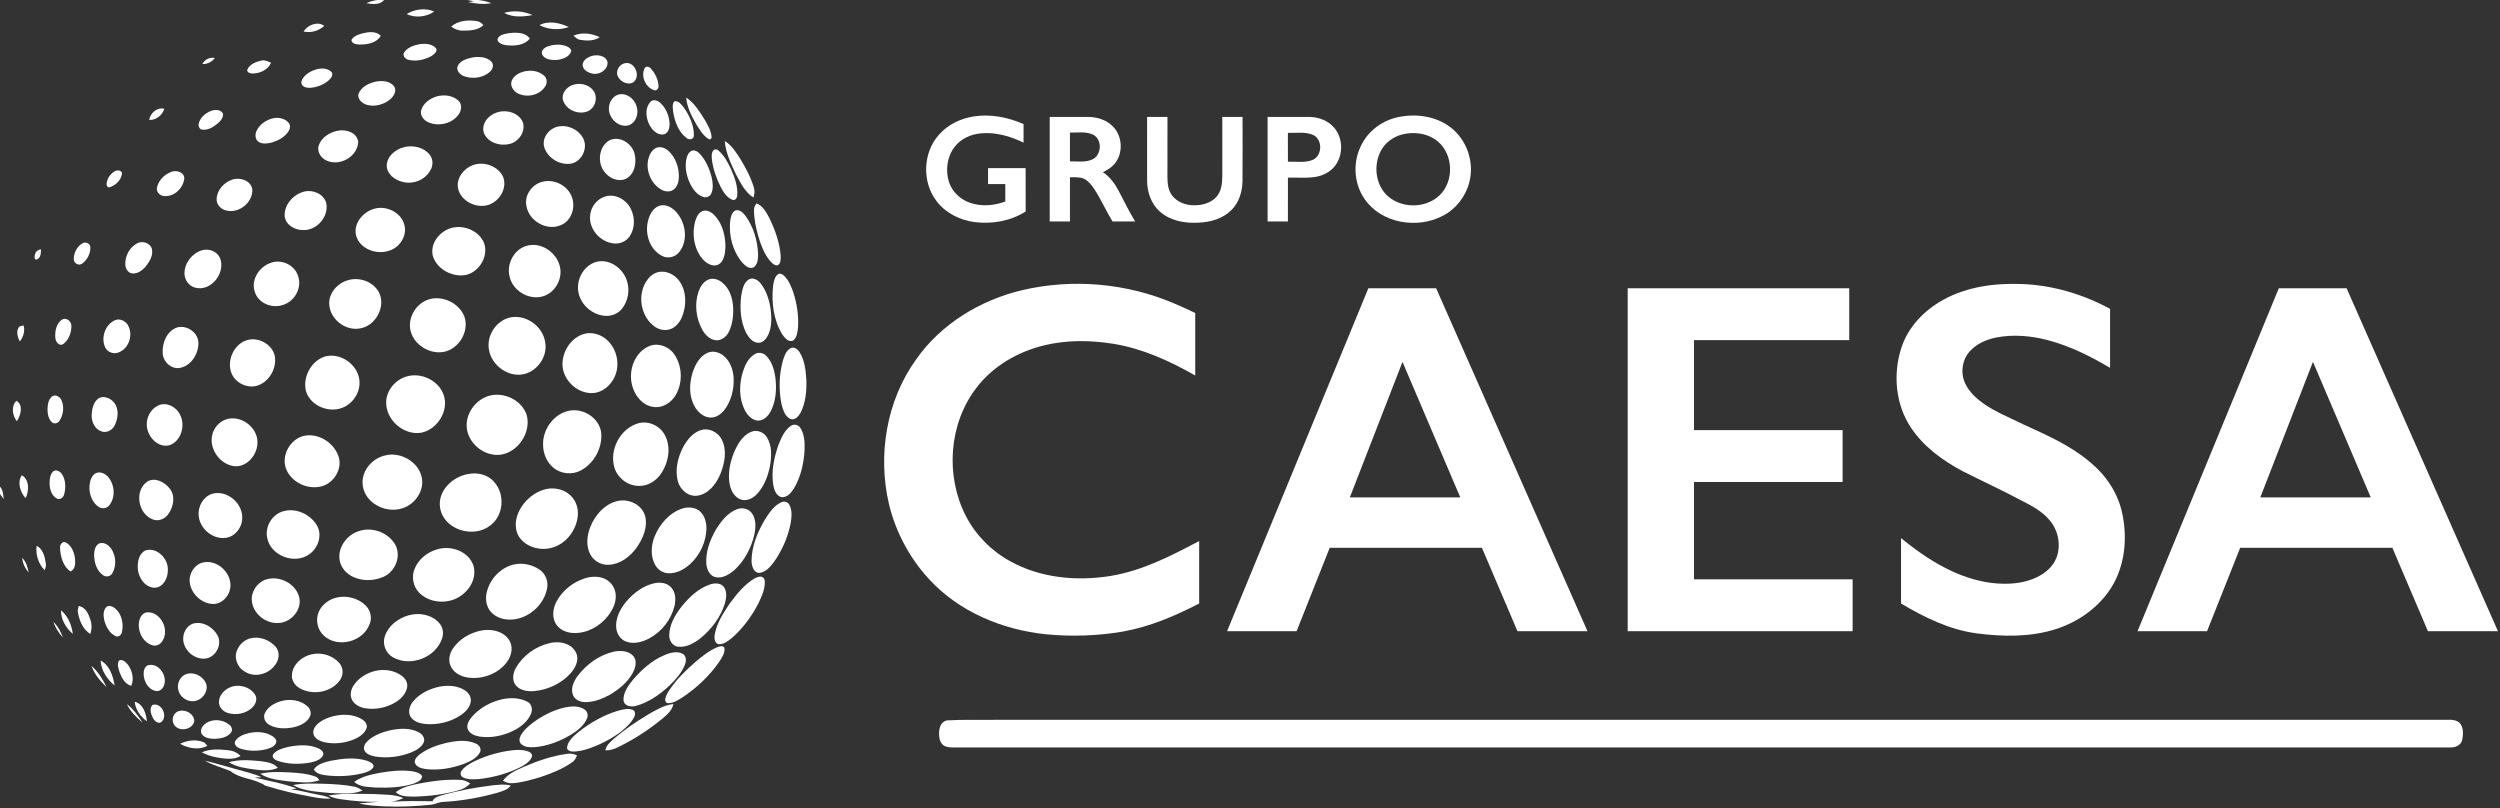 <svg xmlns="http://www.w3.org/2000/svg" width="1810pt" height="585pt" viewBox="0 0 1810 585"><rect x="0" y="0" width="1810" height="585" fill="#333333" stroke="none"/><g id="#ffffffff"><path fill="#ffffff" opacity="1.00" d=" M 269.80 0.00 L 278.01 0.00 C 275.05 3.89 269.43 2.96 265.21 2.32 C 267.77 1.12 270.47 0.35 273.29 0.01 L 269.80 0.00 Z"></path><path fill="#ffffff" opacity="1.00" d=" M 338.25 0.00 L 345.98 0.00 C 349.31 0.29 352.60 1.07 355.71 2.28 C 350.13 3.35 344.45 2.66 338.93 1.56 L 343.28 0.88 C 342.02 0.66 339.51 0.22 338.25 0.00 Z"></path><path fill="#ffffff" opacity="1.00" d=" M 294.42 10.20 C 300.34 6.53 307.92 5.57 314.40 8.34 C 308.77 12.35 300.67 13.15 294.42 10.20 Z"></path><path fill="#ffffff" opacity="1.00" d=" M 364.97 9.34 C 371.75 7.35 379.14 8.06 385.58 10.90 C 378.81 12.21 371.21 12.77 364.97 9.34 Z"></path><path fill="#ffffff" opacity="1.00" d=" M 326.68 19.23 C 331.72 14.86 338.86 14.28 345.19 15.28 C 347.16 15.48 348.66 16.82 350.01 18.14 C 346.09 22.03 340.21 22.16 335.04 22.18 C 331.98 22.23 329.08 21.07 326.68 19.23 Z"></path><path fill="#ffffff" opacity="1.00" d=" M 219.85 22.85 C 222.55 18.05 230.18 15.09 234.75 18.78 C 230.71 22.35 225.17 24.02 219.85 22.85 Z"></path><path fill="#ffffff" opacity="1.00" d=" M 390.60 18.19 C 397.13 14.67 405.39 16.55 411.81 19.58 C 405.00 21.96 397.00 21.62 390.60 18.19 Z"></path><path fill="#ffffff" opacity="1.00" d=" M 262.98 24.02 C 267.22 23.04 272.38 22.46 275.69 25.92 C 272.61 31.25 265.64 32.40 259.99 32.22 C 257.88 32.11 254.46 31.61 254.46 28.85 C 256.28 25.90 259.82 24.84 262.98 24.02 Z"></path><path fill="#ffffff" opacity="1.00" d=" M 360.12 28.94 C 360.53 25.36 364.97 24.75 367.84 24.09 C 373.13 23.40 380.14 23.05 383.61 27.94 C 379.61 32.84 372.73 33.39 366.88 32.76 C 364.30 32.45 361.15 31.63 360.12 28.94 Z"></path><path fill="#ffffff" opacity="1.00" d=" M 415.18 25.82 C 421.29 23.23 428.33 24.03 434.18 26.96 C 429.94 29.76 424.62 29.67 419.81 28.80 C 417.90 28.53 416.61 26.93 415.18 25.82 Z"></path><path fill="#ffffff" opacity="1.00" d=" M 303.12 32.10 C 307.44 31.35 312.82 31.47 315.85 35.14 C 316.70 37.63 314.16 39.34 312.40 40.54 C 307.54 43.28 301.62 44.60 296.11 43.40 C 293.83 43.03 291.48 40.87 292.37 38.40 C 294.54 34.57 299.06 32.98 303.12 32.10 Z"></path><path fill="#ffffff" opacity="1.00" d=" M 396.37 33.70 C 400.65 32.08 405.55 31.80 409.89 33.37 C 411.51 33.98 413.28 35.02 413.63 36.88 C 412.34 41.39 407.11 42.98 402.95 43.41 C 399.27 43.57 394.47 43.21 392.55 39.54 C 391.31 36.84 394.08 34.52 396.37 33.70 Z"></path><path fill="#ffffff" opacity="1.00" d=" M 427.51 40.81 C 431.73 39.19 438.40 39.86 439.87 44.91 C 440.30 50.43 434.10 54.45 429.04 53.30 C 425.84 52.68 422.03 50.69 421.78 47.03 C 421.95 43.90 424.80 41.81 427.51 40.81 Z"></path><path fill="#ffffff" opacity="1.00" d=" M 146.49 46.34 C 148.27 43.07 151.88 41.18 155.57 41.98 C 153.42 44.82 150.12 46.61 146.49 46.34 Z"></path><path fill="#ffffff" opacity="1.00" d=" M 341.49 41.71 C 346.23 40.85 351.99 40.87 355.63 44.51 C 357.78 46.60 356.89 50.03 354.84 51.84 C 350.14 56.23 342.89 57.32 336.85 55.47 C 333.73 54.62 330.30 51.72 331.22 48.15 C 332.88 44.09 337.57 42.60 341.49 41.71 Z"></path><path fill="#ffffff" opacity="1.00" d=" M 178.92 50.87 C 180.34 46.62 185.02 44.86 189.01 43.90 C 191.54 43.17 193.97 44.47 196.24 45.43 C 194.03 50.57 188.28 53.14 182.94 53.23 C 181.34 53.28 179.24 52.73 178.92 50.87 Z"></path><path fill="#ffffff" opacity="1.00" d=" M 451.20 46.16 C 458.50 43.00 464.22 53.98 459.11 59.10 C 455.55 62.08 450.07 59.76 447.83 56.21 C 445.32 52.77 447.42 47.64 451.20 46.16 Z"></path><path fill="#ffffff" opacity="1.00" d=" M 466.69 49.50 C 467.64 47.54 470.17 48.26 471.26 49.70 C 474.29 53.08 476.50 57.42 476.75 62.01 C 477.02 63.61 475.82 65.66 474.01 65.39 C 467.58 63.76 463.75 55.39 466.69 49.50 Z"></path><path fill="#ffffff" opacity="1.00" d=" M 229.14 50.17 C 232.78 49.19 237.34 49.27 240.07 52.23 C 241.23 53.77 240.20 55.78 239.12 57.03 C 235.47 60.95 230.18 63.07 224.92 63.55 C 222.69 63.71 219.99 63.43 218.66 61.39 C 217.63 59.83 218.38 57.85 219.38 56.49 C 221.76 53.32 225.37 51.23 229.14 50.17 Z"></path><path fill="#ffffff" opacity="1.00" d=" M 379.47 51.74 C 384.45 50.53 390.24 51.30 394.07 54.93 C 396.24 56.84 396.27 60.31 394.69 62.61 C 390.62 69.14 381.20 70.98 374.57 67.46 C 371.50 65.74 369.10 61.89 370.52 58.35 C 372.04 54.72 375.83 52.68 379.47 51.74 Z"></path><path fill="#ffffff" opacity="1.00" d=" M 272.20 59.07 C 276.69 58.23 282.37 58.57 285.33 62.52 C 287.52 65.69 285.11 69.55 282.69 71.77 C 278.00 75.76 271.17 77.64 265.21 75.77 C 262.02 74.68 258.63 71.66 259.56 67.95 C 261.53 62.77 267.13 60.19 272.20 59.07 Z"></path><path fill="#ffffff" opacity="1.00" d=" M 414.45 61.57 C 419.62 59.67 426.15 61.01 429.55 65.51 C 433.17 70.30 431.09 78.13 425.60 80.53 C 418.84 83.38 409.84 79.68 407.62 72.54 C 406.28 67.74 410.12 63.12 414.45 61.57 Z"></path><path fill="#ffffff" opacity="1.00" d=" M 447.42 68.56 C 453.26 66.72 459.29 71.38 460.88 76.90 C 462.68 82.03 460.54 89.01 455.00 90.74 C 447.96 92.55 441.04 85.93 440.82 79.04 C 440.63 74.68 443.14 70.01 447.42 68.56 Z"></path><path fill="#ffffff" opacity="1.00" d=" M 316.51 69.71 C 321.95 68.28 328.53 69.18 332.47 73.48 C 335.00 76.67 333.74 81.28 331.14 84.01 C 326.05 89.94 316.89 91.61 309.86 88.43 C 306.74 86.99 304.02 83.58 304.90 79.98 C 306.31 74.62 311.43 71.16 316.51 69.71 Z"></path><path fill="#ffffff" opacity="1.00" d=" M 496.83 70.62 C 502.79 74.60 506.53 80.89 510.28 86.81 C 512.41 90.65 514.86 94.61 515.17 99.08 C 515.30 100.82 513.75 101.38 512.52 100.34 C 508.72 97.75 506.40 93.60 503.99 89.81 C 500.64 83.85 497.33 77.56 496.83 70.62 Z"></path><path fill="#ffffff" opacity="1.00" d=" M 471.33 73.31 C 473.53 71.71 476.47 72.97 478.24 74.64 C 482.41 78.57 484.68 84.33 484.78 90.02 C 484.82 92.81 483.82 96.19 480.92 97.20 C 477.31 98.16 473.94 95.64 471.82 92.97 C 467.68 87.60 466.10 78.44 471.33 73.31 Z"></path><path fill="#ffffff" opacity="1.00" d=" M 488.33 73.32 C 491.42 72.84 493.43 75.85 495.15 77.93 C 499.23 83.74 502.40 90.66 502.37 97.87 C 502.51 100.84 499.08 101.65 497.11 99.96 C 491.24 95.62 488.58 88.20 487.41 81.24 C 487.21 78.65 486.30 75.42 488.33 73.32 Z"></path><path fill="#ffffff" opacity="1.00" d=" M 107.97 86.82 C 108.93 81.80 113.67 77.43 119.00 78.76 C 117.44 83.44 113.08 87.12 107.97 86.82 Z"></path><path fill="#ffffff" opacity="1.00" d=" M 152.37 80.46 C 155.25 79.27 159.57 78.97 161.36 82.07 C 162.03 85.05 159.62 87.63 157.54 89.45 C 154.34 92.04 150.32 94.60 146.00 93.81 C 144.08 93.17 143.37 90.75 143.98 88.96 C 145.21 84.98 148.62 82.03 152.37 80.46 Z"></path><path fill="#ffffff" opacity="1.00" d=" M 359.39 81.54 C 366.19 79.04 375.35 81.34 378.48 88.33 C 380.89 95.24 375.42 102.92 368.54 104.31 C 361.84 105.89 353.37 103.27 350.48 96.61 C 348.03 90.09 353.34 83.47 359.39 81.54 Z"></path><path fill="#ffffff" opacity="1.00" d=" M 679.67 97.69 C 686.04 90.30 695.28 85.81 704.84 84.33 C 717.12 82.35 729.76 84.88 741.05 89.83 C 741.04 94.32 741.05 98.80 741.05 103.28 C 731.47 98.61 720.77 95.50 710.03 96.55 C 702.84 97.22 695.66 100.46 691.20 106.27 C 685.65 113.40 684.36 123.35 687.09 131.87 C 689.49 139.18 695.81 144.88 703.11 147.09 C 711.17 149.66 719.98 148.81 727.84 145.89 C 727.86 141.68 727.84 137.46 727.85 133.25 C 723.68 133.25 719.51 133.25 715.35 133.25 C 715.34 129.42 715.34 125.58 715.35 121.75 C 724.41 121.75 733.48 121.75 742.55 121.75 C 742.57 132.20 742.51 142.66 742.58 153.11 C 731.80 160.02 718.51 162.33 705.90 160.85 C 695.02 159.49 684.35 154.17 677.78 145.22 C 667.46 131.47 668.22 110.55 679.67 97.69 Z"></path><path fill="#ffffff" opacity="1.00" d=" M 1012.50 84.74 C 1025.25 82.14 1039.46 84.04 1050.01 92.06 C 1061.96 101.02 1067.58 117.39 1063.81 131.82 C 1061.23 142.21 1054.09 151.44 1044.51 156.27 C 1026.02 165.98 1000.03 161.75 987.91 144.01 C 979.86 132.42 979.27 116.32 986.13 104.03 C 991.42 94.03 1001.48 86.99 1012.50 84.74 M 1014.36 97.57 C 1008.84 99.22 1003.79 102.72 1000.67 107.61 C 994.40 117.64 995.20 131.92 1003.39 140.66 C 1013.42 151.09 1031.94 151.41 1042.32 141.32 C 1052.79 131.20 1052.26 112.22 1041.30 102.67 C 1034.01 96.39 1023.43 94.98 1014.36 97.57 Z"></path><path fill="#ffffff" opacity="1.00" d=" M 197.42 85.68 C 201.48 84.73 206.27 85.63 209.04 88.96 C 210.42 90.64 210.12 93.15 209.00 94.88 C 206.25 99.30 201.36 101.87 196.49 103.26 C 193.50 103.99 190.06 104.43 187.31 102.74 C 184.68 101.05 184.50 97.29 185.76 94.70 C 187.96 90.08 192.55 86.93 197.42 85.68 Z"></path><path fill="#ffffff" opacity="1.00" d=" M 760.00 84.65 C 769.35 84.66 778.70 84.63 788.05 84.66 C 794.20 84.73 800.54 86.65 805.09 90.92 C 812.77 97.86 813.58 111.01 806.78 118.82 C 804.55 121.43 801.51 123.12 798.51 124.69 C 803.52 127.95 807.11 132.89 809.87 138.12 C 813.79 145.57 817.49 153.14 821.85 160.35 C 816.38 160.35 810.92 160.34 805.46 160.36 C 800.75 152.68 797.14 144.36 792.22 136.81 C 790.20 133.82 787.85 130.77 784.47 129.28 C 781.36 128.02 777.92 128.42 774.65 128.34 C 774.65 139.01 774.65 149.68 774.65 160.35 C 769.76 160.35 764.88 160.35 760.00 160.35 C 760.00 135.12 760.00 109.88 760.00 84.65 M 774.64 116.84 C 780.15 116.71 786.09 117.84 791.23 115.24 C 797.71 111.87 798.06 100.87 791.42 97.49 C 786.18 95.05 780.22 96.10 774.65 95.97 C 774.64 102.92 774.67 109.88 774.64 116.84 Z"></path><path fill="#ffffff" opacity="1.00" d=" M 830.51 130.93 C 830.47 115.51 830.51 100.08 830.50 84.65 C 835.41 84.65 840.33 84.65 845.25 84.65 C 845.24 99.12 845.28 113.60 845.22 128.07 C 845.24 132.70 845.67 137.69 848.57 141.50 C 852.17 146.23 858.22 148.56 864.04 148.61 C 870.03 148.77 876.50 147.15 880.65 142.56 C 884.21 138.65 884.87 133.09 884.94 128.02 C 884.97 113.56 884.94 99.11 884.95 84.65 C 889.83 84.65 894.71 84.65 899.60 84.65 C 899.58 100.31 899.74 115.96 899.57 131.62 C 899.33 139.18 896.87 147.00 891.30 152.33 C 885.12 158.37 876.34 160.84 867.90 161.20 C 858.06 161.79 847.36 159.96 839.78 153.22 C 833.47 147.68 830.55 139.17 830.51 130.93 Z"></path><path fill="#ffffff" opacity="1.00" d=" M 917.75 84.65 C 927.84 84.67 937.94 84.62 948.03 84.67 C 954.60 84.73 961.34 87.22 965.73 92.24 C 972.24 99.52 972.64 111.24 967.18 119.23 C 963.77 124.22 958.01 127.23 952.12 128.12 C 945.61 129.13 939.01 128.41 932.46 128.57 C 932.44 139.16 932.46 149.75 932.45 160.35 C 927.55 160.35 922.65 160.35 917.75 160.35 C 917.75 135.12 917.75 109.88 917.75 84.65 M 932.43 96.20 C 932.47 103.15 932.43 110.11 932.46 117.06 C 938.47 116.86 944.82 118.08 950.56 115.69 C 957.30 112.58 957.64 101.48 951.16 97.90 C 945.31 95.16 938.66 96.37 932.43 96.20 Z"></path><path fill="#ffffff" opacity="1.00" d=" M 403.51 91.75 C 410.76 89.97 419.04 93.69 422.35 100.42 C 425.71 107.29 421.34 116.62 413.89 118.39 C 405.42 120.04 396.07 114.34 393.87 105.95 C 392.50 99.61 397.42 93.21 403.51 91.75 Z"></path><path fill="#ffffff" opacity="1.00" d=" M 244.51 94.65 C 250.41 93.32 258.91 96.05 259.34 103.04 C 258.66 113.72 245.42 120.87 236.00 116.03 C 232.08 114.17 229.26 109.38 230.83 105.08 C 232.93 99.34 238.73 95.79 244.51 94.65 Z"></path><path fill="#ffffff" opacity="1.00" d=" M 441.43 101.51 C 448.96 98.03 457.96 104.15 459.54 111.81 C 461.04 118.21 459.32 126.48 452.93 129.58 C 446.10 132.33 438.44 127.52 435.69 121.19 C 432.74 114.48 434.66 105.15 441.43 101.51 Z"></path><path fill="#ffffff" opacity="1.00" d=" M 524.73 102.13 C 529.77 105.12 532.89 110.23 535.97 115.03 C 539.96 121.61 543.66 128.49 545.83 135.90 C 546.62 138.25 546.23 140.72 545.50 143.03 C 539.38 139.19 536.21 132.41 532.87 126.29 C 529.26 118.61 525.38 110.72 524.73 102.13 Z"></path><path fill="#ffffff" opacity="1.00" d=" M 292.41 106.58 C 298.95 104.86 306.74 106.55 311.09 111.99 C 313.76 115.21 313.66 120.07 311.47 123.53 C 307.56 130.49 298.61 133.84 291.02 131.56 C 285.66 130.19 280.11 125.99 280.00 120.00 C 280.04 113.17 286.25 108.16 292.41 106.58 Z"></path><path fill="#ffffff" opacity="1.00" d=" M 474.44 107.38 C 477.53 105.59 481.39 106.92 483.87 109.15 C 489.09 113.88 491.59 121.09 491.51 128.03 C 491.47 131.47 490.46 135.29 487.51 137.38 C 484.92 139.26 481.33 138.77 478.70 137.24 C 470.65 132.54 466.71 121.80 470.04 113.05 C 470.90 110.79 472.29 108.60 474.44 107.38 Z"></path><path fill="#ffffff" opacity="1.00" d=" M 516.67 108.71 C 517.58 107.89 519.21 107.98 520.07 108.89 C 524.21 112.40 526.82 117.31 529.11 122.14 C 531.87 128.33 534.40 135.01 533.72 141.90 C 533.54 143.50 532.00 145.54 530.21 144.62 C 526.06 143.00 523.64 138.93 521.68 135.16 C 518.58 128.87 516.16 122.13 515.37 115.13 C 515.22 112.97 514.99 110.37 516.67 108.71 Z"></path><path fill="#ffffff" opacity="1.00" d=" M 500.30 109.40 C 502.52 108.01 505.11 109.68 506.64 111.35 C 511.07 116.11 513.74 122.27 515.27 128.53 C 516.09 132.27 516.58 136.36 515.03 139.99 C 514.12 142.26 511.30 143.42 509.04 142.53 C 505.15 141.31 502.41 137.97 500.47 134.55 C 497.40 128.96 495.77 122.41 496.76 116.05 C 497.17 113.56 498.06 110.84 500.30 109.40 Z"></path><path fill="#ffffff" opacity="1.00" d=" M 342.30 119.57 C 350.43 116.54 360.88 120.27 364.40 128.41 C 367.67 137.74 359.71 148.48 350.06 149.02 C 341.94 149.65 333.06 144.27 331.53 135.95 C 330.47 128.77 335.77 121.97 342.30 119.57 Z"></path><path fill="#ffffff" opacity="1.00" d=" M 82.44 124.38 C 84.16 123.07 87.12 122.85 88.34 124.97 C 88.30 129.72 84.20 133.87 79.91 135.40 C 78.16 136.29 76.97 134.58 77.18 132.99 C 77.51 129.54 79.57 126.30 82.44 124.38 Z"></path><path fill="#ffffff" opacity="1.00" d=" M 123.43 124.67 C 127.04 122.84 133.15 124.29 133.44 128.97 C 132.88 136.07 126.25 142.55 118.95 141.94 C 115.94 141.89 113.07 139.07 113.60 135.97 C 114.66 130.85 118.65 126.62 123.43 124.67 Z"></path><path fill="#ffffff" opacity="1.00" d=" M 168.20 130.03 C 173.69 128.15 181.61 130.62 182.66 136.96 C 183.27 146.39 173.27 154.58 164.13 152.46 C 160.17 151.75 156.55 148.19 156.84 143.98 C 157.11 137.50 162.22 132.01 168.20 130.03 Z"></path><path fill="#ffffff" opacity="1.00" d=" M 392.40 131.68 C 401.06 129.25 411.17 134.25 414.11 142.84 C 416.82 150.27 413.68 159.97 406.02 163.01 C 395.84 167.45 382.85 159.99 381.15 149.11 C 379.47 141.50 385.04 133.60 392.40 131.68 Z"></path><path fill="#ffffff" opacity="1.00" d=" M 220.43 138.67 C 226.68 137.19 234.45 140.43 236.19 146.99 C 238.23 156.60 229.70 166.68 219.91 166.56 C 213.73 166.85 206.45 162.85 206.07 156.09 C 205.86 147.87 212.64 140.51 220.43 138.67 Z"></path><path fill="#ffffff" opacity="1.00" d=" M 437.38 142.54 C 445.19 139.57 454.00 144.64 457.07 152.02 C 459.83 158.00 459.62 165.44 455.95 171.00 C 453.42 174.84 448.59 176.90 444.06 176.20 C 434.38 175.12 426.20 165.73 427.26 155.88 C 427.76 150.02 431.81 144.54 437.38 142.54 Z"></path><path fill="#ffffff" opacity="1.00" d=" M 545.92 151.98 C 545.78 150.19 546.72 148.65 547.73 147.26 C 552.40 149.02 554.76 153.74 557.02 157.84 C 561.14 166.40 564.48 175.56 565.20 185.10 C 565.21 187.49 565.47 190.80 563.01 192.13 C 560.52 192.30 558.70 190.30 557.24 188.58 C 553.12 183.46 550.79 177.18 548.96 170.94 C 547.28 164.76 545.84 158.42 545.92 151.98 Z"></path><path fill="#ffffff" opacity="1.00" d=" M 477.11 149.07 C 481.94 147.33 486.96 150.34 490.00 153.98 C 496.46 161.54 498.23 173.80 492.10 182.05 C 489.34 186.01 483.83 187.59 479.47 185.35 C 470.76 181.03 467.01 170.12 468.92 160.96 C 469.88 156.17 472.28 150.96 477.11 149.07 Z"></path><path fill="#ffffff" opacity="1.00" d=" M 269.44 151.66 C 278.48 148.01 290.44 153.22 292.79 162.95 C 294.90 170.92 289.20 179.44 281.47 181.59 C 272.57 184.54 260.87 180.40 257.95 170.97 C 255.55 162.71 261.86 154.39 269.44 151.66 Z"></path><path fill="#ffffff" opacity="1.00" d=" M 532.34 152.39 C 535.46 151.30 538.04 154.12 539.78 156.33 C 545.54 164.31 548.45 174.17 548.86 183.96 C 548.84 187.31 548.67 191.41 545.66 193.56 C 542.62 195.03 539.60 192.50 537.65 190.37 C 530.51 182.14 527.56 170.77 528.65 160.04 C 529.03 157.26 529.65 153.86 532.34 152.39 Z"></path><path fill="#ffffff" opacity="1.00" d=" M 508.17 153.01 C 511.11 151.60 514.47 153.16 516.66 155.24 C 522.27 160.60 524.66 168.50 525.15 176.06 C 525.34 180.40 525.11 185.03 522.87 188.87 C 521.57 191.26 518.66 192.64 516.00 192.08 C 512.07 191.32 508.98 188.37 506.83 185.14 C 502.22 178.09 501.19 169.08 503.11 160.97 C 503.88 157.91 505.21 154.56 508.17 153.01 Z"></path><path fill="#ffffff" opacity="1.00" d=" M 328.47 164.67 C 337.10 163.10 346.91 167.56 350.42 175.80 C 354.18 186.12 345.93 198.78 334.92 199.36 C 325.81 199.90 315.91 194.15 313.33 185.11 C 311.16 175.55 319.31 166.27 328.47 164.67 Z"></path><path fill="#ffffff" opacity="1.00" d=" M 59.38 176.37 C 61.56 174.65 65.38 176.08 65.41 179.01 C 65.59 183.50 63.19 188.08 59.61 190.75 C 57.25 192.69 53.64 190.87 53.43 187.93 C 53.29 183.45 55.49 178.73 59.38 176.37 Z"></path><path fill="#ffffff" opacity="1.00" d=" M 99.22 176.20 C 102.99 174.09 108.70 175.82 109.97 180.14 C 110.97 184.45 108.73 188.69 106.20 192.03 C 103.74 195.19 100.22 198.27 95.95 197.99 C 92.94 197.78 90.99 194.79 90.74 192.01 C 90.31 185.75 93.57 179.14 99.22 176.20 Z"></path><path fill="#ffffff" opacity="1.00" d=" M 382.51 177.67 C 393.29 175.42 404.40 184.15 405.70 194.89 C 406.74 203.33 401.19 212.22 392.95 214.58 C 382.78 217.50 370.99 210.39 368.90 200.01 C 366.56 190.57 372.74 179.55 382.51 177.67 Z"></path><path fill="#ffffff" opacity="1.00" d=" M 25.37 184.06 C 25.85 181.99 27.61 180.80 29.63 180.48 C 29.70 183.10 29.57 186.51 26.83 187.81 C 24.50 188.56 24.95 185.40 25.37 184.06 Z"></path><path fill="#ffffff" opacity="1.00" d=" M 146.19 181.23 C 151.08 179.70 157.11 181.92 159.25 186.72 C 163.62 197.32 153.01 211.23 141.46 208.30 C 136.82 207.21 133.60 202.67 133.55 198.00 C 133.54 190.48 139.01 183.37 146.19 181.23 Z"></path><path fill="#ffffff" opacity="1.00" d=" M 431.52 189.67 C 441.13 186.94 451.03 194.23 453.90 203.26 C 456.10 210.02 454.82 217.88 450.38 223.46 C 447.69 226.88 443.31 228.82 438.98 228.71 C 429.55 228.51 420.76 221.24 418.84 212.00 C 416.86 202.85 422.35 192.33 431.52 189.67 Z"></path><path fill="#ffffff" opacity="1.00" d=" M 195.41 190.55 C 203.37 187.10 213.59 191.73 215.90 200.16 C 218.84 208.88 212.84 218.88 204.04 221.01 C 196.44 223.28 187.17 219.39 184.59 211.64 C 181.38 203.12 187.30 193.55 195.41 190.55 Z"></path><path fill="#ffffff" opacity="1.00" d=" M 476.20 197.09 C 482.22 195.50 488.63 198.77 492.05 203.73 C 497.23 211.33 497.12 221.62 493.60 229.88 C 491.72 234.18 488.06 238.22 483.18 238.82 C 479.32 239.39 475.43 237.90 472.57 235.35 C 463.71 227.82 461.67 213.67 467.80 203.84 C 469.72 200.74 472.62 198.07 476.20 197.09 Z"></path><path fill="#ffffff" opacity="1.00" d=" M 563.44 198.45 C 564.78 197.63 566.39 198.55 567.44 199.45 C 571.01 202.74 572.89 207.38 574.42 211.88 C 576.99 219.99 578.31 228.56 577.77 237.07 C 577.44 240.31 577.02 244.03 574.51 246.37 C 571.28 248.32 568.33 244.83 566.61 242.46 C 560.04 232.08 558.47 219.19 559.69 207.16 C 560.20 204.07 560.61 200.35 563.44 198.45 Z"></path><path fill="#ffffff" opacity="1.00" d=" M 252.45 202.72 C 260.55 200.51 270.17 204.00 274.27 211.49 C 279.76 222.02 271.76 236.41 260.11 237.86 C 249.56 239.54 238.69 230.68 238.35 219.98 C 238.08 211.77 244.76 204.65 252.45 202.72 Z"></path><path fill="#ffffff" opacity="1.00" d=" M 512.43 202.60 C 516.04 200.79 520.32 202.31 523.19 204.80 C 528.17 209.00 530.32 215.62 530.76 221.95 C 531.14 228.26 530.44 234.83 527.55 240.53 C 525.77 243.98 522.06 246.86 518.00 246.31 C 513.64 245.73 510.40 242.22 508.37 238.56 C 503.93 230.38 502.71 220.35 505.62 211.46 C 506.84 207.90 508.93 204.30 512.43 202.60 Z"></path><path fill="#ffffff" opacity="1.00" d=" M 542.18 202.25 C 545.32 200.58 548.86 202.80 550.81 205.29 C 554.91 210.66 557.03 217.32 557.95 223.95 C 558.71 230.00 558.81 236.45 556.33 242.14 C 554.96 245.04 552.58 248.31 549.00 248.17 C 544.81 248.08 542.04 244.26 540.17 240.94 C 536.11 232.71 535.54 223.14 536.63 214.16 C 537.41 209.90 538.23 204.78 542.18 202.25 Z"></path><path fill="#ffffff" opacity="1.00" d=" M 739.96 210.10 C 776.77 201.45 816.31 205.01 850.99 220.08 C 855.84 222.12 860.61 224.33 865.35 226.63 C 865.35 241.71 865.35 256.79 865.35 271.87 C 846.85 261.34 827.10 252.29 805.93 248.89 C 789.44 246.25 772.35 246.06 756.05 250.00 C 736.91 254.61 718.80 265.07 706.83 280.91 C 686.86 306.92 684.39 344.48 699.22 373.48 C 706.37 387.37 717.79 398.97 731.52 406.40 C 753.41 418.55 779.58 420.93 804.00 416.99 C 826.96 413.27 847.86 402.44 868.20 391.70 C 868.20 406.78 868.20 421.86 868.20 436.94 C 850.81 445.91 832.56 453.74 813.21 457.21 C 794.76 460.42 775.86 460.99 757.23 459.22 C 725.71 455.95 694.35 442.96 672.66 419.34 C 658.55 404.06 648.45 385.12 643.59 364.91 C 635.34 329.37 641.76 290.05 663.25 260.25 C 681.25 234.52 709.67 217.29 739.96 210.10 Z"></path><path fill="#ffffff" opacity="1.00" d=" M 1407.05 216.98 C 1424.35 207.47 1444.58 204.83 1464.07 205.65 C 1486.32 206.47 1508.13 213.08 1527.69 223.58 C 1527.71 237.84 1527.69 252.10 1527.70 266.35 C 1513.54 257.91 1498.60 250.48 1482.60 246.27 C 1470.35 243.06 1457.36 241.91 1444.88 244.44 C 1437.94 245.89 1431.06 248.91 1426.22 254.24 C 1420.46 260.50 1419.17 270.32 1422.94 277.92 C 1425.89 284.01 1431.05 288.69 1436.52 292.52 C 1445.30 298.55 1455.26 302.47 1464.76 307.18 C 1481.66 314.95 1499.05 322.47 1513.33 334.68 C 1524.61 343.96 1533.22 356.71 1536.37 371.08 C 1540.42 389.31 1538.59 409.50 1528.50 425.53 C 1519.26 440.11 1504.25 450.48 1487.92 455.65 C 1469.58 461.34 1449.98 461.01 1431.12 458.56 C 1411.41 455.92 1393.25 447.00 1376.35 436.93 C 1376.35 421.14 1376.35 405.35 1376.35 389.57 C 1395.31 405.14 1417.20 418.93 1442.02 422.06 C 1453.03 423.33 1464.70 422.77 1474.83 417.87 C 1480.88 414.92 1486.40 410.18 1488.89 403.78 C 1492.29 394.83 1490.24 384.21 1484.14 376.90 C 1478.77 370.23 1471.02 366.22 1463.55 362.39 C 1449.54 354.91 1435.10 348.30 1420.94 341.13 C 1406.42 333.41 1392.62 323.34 1383.43 309.48 C 1372.33 292.71 1370.41 270.80 1376.57 251.86 C 1381.47 236.69 1393.24 224.52 1407.05 216.98 Z"></path><path fill="#ffffff" opacity="1.00" d=" M 888.40 457.00 C 922.50 374.23 956.59 291.46 990.70 208.70 C 1007.05 208.70 1023.40 208.70 1039.76 208.70 C 1076.28 291.47 1112.81 374.23 1149.34 457.00 C 1132.44 457.00 1115.54 457.00 1098.65 457.00 C 1090.05 436.87 1081.48 416.74 1072.91 396.60 C 1036.17 396.60 999.44 396.60 962.71 396.60 C 954.71 416.73 946.73 436.86 938.74 457.00 C 921.96 457.00 905.18 457.00 888.40 457.00 M 977.29 360.10 C 1003.94 360.09 1030.59 360.10 1057.24 360.10 C 1043.30 327.39 1029.35 294.70 1015.41 262.00 C 1002.69 294.70 989.99 327.40 977.29 360.10 Z"></path><path fill="#ffffff" opacity="1.00" d=" M 1178.45 457.00 C 1178.46 374.23 1178.45 291.46 1178.45 208.70 C 1231.92 208.70 1285.38 208.70 1338.85 208.70 C 1338.85 221.22 1338.85 233.73 1338.85 246.25 C 1301.38 246.25 1263.92 246.25 1226.45 246.25 C 1226.45 267.97 1226.45 289.68 1226.45 311.40 C 1262.32 311.40 1298.18 311.40 1334.05 311.40 C 1334.05 323.92 1334.05 336.43 1334.05 348.95 C 1298.18 348.95 1262.32 348.95 1226.45 348.95 C 1226.45 372.45 1226.45 395.95 1226.45 419.45 C 1264.74 419.45 1303.02 419.45 1341.30 419.45 C 1341.30 431.97 1341.30 444.48 1341.30 457.00 C 1287.02 457.00 1232.73 457.00 1178.45 457.00 Z"></path><path fill="#ffffff" opacity="1.00" d=" M 1547.58 457.00 C 1581.67 374.23 1615.78 291.47 1649.87 208.70 C 1666.22 208.70 1682.58 208.69 1698.94 208.70 C 1735.47 291.47 1771.98 374.24 1808.52 457.00 C 1791.62 457.00 1774.72 457.00 1757.82 457.00 C 1749.23 436.87 1740.67 416.73 1732.07 396.60 C 1695.34 396.60 1658.61 396.60 1621.89 396.60 C 1613.88 416.73 1605.91 436.87 1597.91 457.00 C 1581.13 457.00 1564.36 457.00 1547.58 457.00 M 1674.58 261.99 C 1661.88 294.70 1649.17 327.39 1636.47 360.10 C 1663.12 360.10 1689.77 360.10 1716.42 360.10 C 1702.47 327.40 1688.54 294.69 1674.58 261.99 Z"></path><path fill="#ffffff" opacity="1.00" d=" M 310.53 216.73 C 320.54 213.74 332.32 219.41 336.19 229.11 C 339.86 239.51 332.71 251.95 322.14 254.59 C 311.78 256.99 300.13 250.22 297.34 239.92 C 294.80 230.32 301.13 219.60 310.53 216.73 Z"></path><path fill="#ffffff" opacity="1.00" d=" M 368.16 230.16 C 379.91 226.77 393.06 235.85 394.71 247.81 C 396.55 257.69 389.63 268.02 380.07 270.67 C 368.45 273.86 355.86 264.71 353.98 253.10 C 352.25 243.38 358.67 232.93 368.16 230.16 Z"></path><path fill="#ffffff" opacity="1.00" d=" M 45.17 231.24 C 48.25 229.66 51.78 232.78 51.69 235.94 C 51.76 240.80 49.83 246.08 45.85 249.05 C 42.55 251.17 40.03 246.96 40.01 244.08 C 39.77 239.46 40.87 233.78 45.17 231.24 Z"></path><path fill="#ffffff" opacity="1.00" d=" M 83.48 231.72 C 87.42 230.28 91.84 232.93 93.26 236.70 C 96.21 243.43 92.97 252.54 85.90 255.14 C 82.44 256.59 77.98 255.12 76.27 251.73 C 72.75 244.65 76.13 234.84 83.48 231.72 Z"></path><path fill="#ffffff" opacity="1.00" d=" M 13.39 237.34 C 14.05 235.85 15.82 235.85 17.19 235.71 C 18.12 239.80 16.95 244.00 14.30 247.21 C 12.90 244.17 11.58 240.50 13.39 237.34 Z"></path><path fill="#ffffff" opacity="1.00" d=" M 128.12 237.11 C 135.45 234.95 144.13 241.16 143.65 249.00 C 143.41 256.77 138.01 265.22 129.90 266.41 C 123.77 267.30 118.21 261.95 117.82 255.99 C 117.28 248.57 120.59 239.75 128.12 237.11 Z"></path><path fill="#ffffff" opacity="1.00" d=" M 423.42 241.59 C 429.18 240.25 435.40 242.31 439.65 246.31 C 446.81 252.87 449.06 264.18 444.93 272.97 C 442.07 279.17 436.05 284.33 429.01 284.59 C 417.85 285.02 407.51 275.18 407.22 264.05 C 407.07 254.20 413.65 244.08 423.42 241.59 Z"></path><path fill="#ffffff" opacity="1.00" d=" M 179.12 246.15 C 187.43 243.90 197.35 249.43 199.01 258.06 C 200.31 266.60 195.20 275.86 187.05 278.95 C 179.63 281.72 170.51 277.54 167.61 270.20 C 163.94 260.91 169.41 248.95 179.12 246.15 Z"></path><path fill="#ffffff" opacity="1.00" d=" M 471.21 250.16 C 477.63 248.20 484.86 251.33 488.42 256.89 C 494.09 265.42 494.38 277.34 489.15 286.14 C 485.86 291.68 479.46 295.72 472.87 294.60 C 465.00 293.46 459.44 286.26 457.64 278.91 C 454.68 267.89 459.83 253.97 471.21 250.16 Z"></path><path fill="#ffffff" opacity="1.00" d=" M 572.22 252.18 C 574.80 250.72 577.64 252.86 578.94 255.07 C 582.61 260.99 583.37 268.16 583.79 274.96 C 584.05 283.04 583.35 291.49 579.64 298.80 C 578.20 301.40 575.37 304.65 572.06 303.25 C 568.10 301.22 566.84 296.43 565.77 292.46 C 563.79 282.26 564.02 271.57 566.68 261.52 C 567.74 258.08 568.91 254.11 572.22 252.18 Z"></path><path fill="#ffffff" opacity="1.00" d=" M 513.09 255.11 C 517.17 253.75 521.70 255.40 524.69 258.29 C 528.99 262.30 530.92 268.27 531.17 274.03 C 531.45 281.95 529.44 290.14 524.66 296.55 C 522.16 299.84 518.33 302.64 514.00 302.30 C 509.04 301.93 505.08 298.17 502.78 293.99 C 498.66 286.51 498.99 277.35 501.55 269.41 C 503.50 263.54 506.96 257.33 513.09 255.11 Z"></path><path fill="#ffffff" opacity="1.00" d=" M 546.43 256.41 C 548.96 254.75 552.50 255.36 554.59 257.46 C 558.82 261.56 560.51 267.51 561.35 273.18 C 562.38 281.51 561.89 290.42 557.89 297.97 C 555.98 301.50 552.45 305.00 548.10 304.45 C 543.94 303.83 540.95 300.33 539.14 296.78 C 534.95 288.37 535.10 278.36 537.73 269.51 C 539.29 264.47 541.71 259.20 546.43 256.41 Z"></path><path fill="#ffffff" opacity="1.00" d=" M 235.18 258.14 C 246.25 255.04 258.89 263.65 260.17 275.07 C 261.35 284.17 254.92 293.45 246.10 295.81 C 236.29 298.57 224.29 293.01 221.44 282.92 C 219.16 272.86 225.26 261.35 235.18 258.14 Z"></path><path fill="#ffffff" opacity="1.00" d=" M 294.42 272.57 C 304.92 269.45 317.44 275.35 321.16 285.78 C 325.29 297.30 316.69 310.93 304.96 313.29 C 292.21 315.39 279.22 303.92 279.59 291.03 C 279.77 282.48 286.32 274.86 294.42 272.57 Z"></path><path fill="#ffffff" opacity="1.00" d=" M 353.45 286.75 C 364.51 283.23 378.23 289.67 381.50 301.06 C 384.41 313.59 374.82 327.78 361.92 329.27 C 350.59 330.39 339.29 321.35 337.98 310.02 C 336.80 299.90 343.88 289.83 353.45 286.75 Z"></path><path fill="#ffffff" opacity="1.00" d=" M 37.38 287.29 C 39.66 285.12 43.17 287.03 44.36 289.44 C 46.68 294.28 45.95 300.32 43.03 304.74 C 41.87 306.53 38.98 307.27 37.43 305.56 C 34.90 303.12 34.40 299.37 34.40 296.01 C 34.50 292.93 35.02 289.50 37.38 287.29 Z"></path><path fill="#ffffff" opacity="1.00" d=" M 71.42 288.38 C 75.94 285.86 81.61 289.05 83.79 293.27 C 86.06 297.84 85.27 303.40 83.10 307.85 C 81.45 311.35 77.29 313.74 73.48 312.34 C 68.46 310.70 66.04 305.04 66.38 300.08 C 66.62 295.83 67.71 290.97 71.42 288.38 Z"></path><path fill="#ffffff" opacity="1.00" d=" M 12.21 304.98 C 8.94 300.89 7.92 294.12 11.89 290.16 C 17.18 293.27 14.94 300.79 12.21 304.98 Z"></path><path fill="#ffffff" opacity="1.00" d=" M 114.41 293.64 C 120.55 290.60 127.94 294.69 130.50 300.58 C 134.37 308.25 131.07 319.58 122.54 322.39 C 113.73 324.43 106.04 315.33 106.25 307.02 C 106.29 301.54 109.38 296.00 114.41 293.64 Z"></path><path fill="#ffffff" opacity="1.00" d=" M 413.16 297.19 C 423.05 295.77 433.82 302.91 435.23 313.04 C 436.36 324.02 430.26 335.36 420.56 340.59 C 414.26 344.00 405.91 343.17 400.48 338.47 C 395.72 334.44 393.21 328.18 393.19 322.01 C 392.85 310.46 401.46 298.85 413.16 297.19 Z"></path><path fill="#ffffff" opacity="1.00" d=" M 163.49 303.70 C 173.97 300.06 186.33 309.00 186.41 320.02 C 186.56 328.53 179.83 337.41 170.94 337.61 C 160.07 337.26 151.30 325.71 153.59 315.13 C 154.67 309.98 158.48 305.43 163.49 303.70 Z"></path><path fill="#ffffff" opacity="1.00" d=" M 461.46 306.65 C 468.88 304.18 477.55 307.93 481.22 314.75 C 486.24 323.73 483.99 335.22 478.29 343.34 C 474.82 348.26 469.11 351.80 462.99 351.80 C 454.86 352.02 447.08 346.20 444.80 338.43 C 441.12 325.71 448.80 310.74 461.46 306.65 Z"></path><path fill="#ffffff" opacity="1.00" d=" M 572.41 308.44 C 574.59 306.69 577.86 307.43 579.38 309.68 C 582.52 314.46 582.69 320.47 582.49 326.01 C 581.92 335.63 579.76 345.40 574.75 353.73 C 572.82 356.78 569.95 360.20 565.97 359.98 C 561.99 359.17 560.53 354.71 559.86 351.20 C 558.28 341.57 560.34 331.72 563.43 322.59 C 565.49 317.42 567.71 311.77 572.41 308.44 Z"></path><path fill="#ffffff" opacity="1.00" d=" M 506.44 311.77 C 512.53 309.17 519.81 312.59 522.60 318.37 C 526.58 326.23 524.61 335.59 521.48 343.39 C 518.45 350.35 513.11 357.58 505.12 358.83 C 498.47 359.94 492.44 354.65 490.77 348.49 C 488.56 340.06 490.71 331.04 494.71 323.48 C 497.38 318.60 501.13 313.89 506.44 311.77 Z"></path><path fill="#ffffff" opacity="1.00" d=" M 545.11 312.22 C 549.01 311.28 553.24 313.26 555.27 316.68 C 559.04 322.75 558.64 330.37 557.50 337.15 C 556.06 344.69 553.21 352.30 547.82 357.92 C 544.70 361.23 539.49 363.47 535.17 361.14 C 530.06 358.44 528.14 352.35 527.81 346.94 C 527.36 338.52 529.78 330.11 533.75 322.74 C 536.26 318.18 539.93 313.71 545.11 312.22 Z"></path><path fill="#ffffff" opacity="1.00" d=" M 219.51 315.68 C 230.49 312.98 242.38 320.74 245.41 331.42 C 247.55 339.87 241.90 349.08 233.79 351.81 C 223.39 355.17 210.72 349.40 206.95 339.02 C 203.72 329.57 209.97 318.32 219.51 315.68 Z"></path><path fill="#ffffff" opacity="1.00" d=" M 278.60 329.80 C 289.73 326.82 302.79 334.05 305.32 345.47 C 307.66 355.93 299.37 366.69 289.12 368.56 C 277.91 371.03 264.51 363.82 262.72 351.96 C 260.96 341.80 268.93 332.04 278.60 329.80 Z"></path><path fill="#ffffff" opacity="1.00" d=" M 38.39 341.41 C 40.44 339.54 43.45 341.21 44.77 343.14 C 47.67 347.45 47.74 353.11 46.43 357.98 C 45.95 360.20 43.30 362.23 41.11 360.90 C 37.30 358.81 35.94 354.14 35.90 350.06 C 35.93 347.06 36.15 343.65 38.39 341.41 Z"></path><path fill="#ffffff" opacity="1.00" d=" M 69.44 342.57 C 72.47 341.17 75.95 342.79 78.06 345.06 C 83.12 350.67 83.87 360.11 78.95 366.04 C 77.12 368.30 73.51 368.59 71.24 366.83 C 65.68 362.93 63.77 355.34 65.20 348.93 C 65.77 346.41 67.04 343.78 69.44 342.57 Z"></path><path fill="#ffffff" opacity="1.00" d=" M 339.13 343.16 C 345.83 341.88 353.48 343.66 357.91 349.12 C 365.74 357.88 364.65 373.13 355.15 380.27 C 343.24 390.12 321.31 383.72 318.67 367.87 C 316.50 355.52 327.68 345.00 339.13 343.16 Z"></path><path fill="#ffffff" opacity="1.00" d=" M 18.54 360.69 C 14.66 356.44 12.29 349.16 15.80 344.09 C 21.46 347.31 21.07 355.53 18.54 360.69 Z"></path><path fill="#ffffff" opacity="1.00" d=" M 106.51 348.75 C 112.03 345.24 118.94 348.90 122.63 353.42 C 127.16 358.73 125.76 366.73 121.97 372.04 C 119.53 375.83 114.32 377.91 110.11 375.85 C 99.85 371.57 97.24 355.34 106.51 348.75 Z"></path><path fill="#ffffff" opacity="1.00" d=" M 0.00 352.35 C 2.26 354.84 2.39 358.24 2.66 361.41 C 1.79 360.14 0.96 358.87 0.00 357.69 L 0.00 352.35 Z"></path><path fill="#ffffff" opacity="1.00" d=" M 393.37 354.63 C 399.63 352.58 407.00 353.59 412.12 357.87 C 416.29 361.23 418.54 366.64 418.40 371.95 C 418.06 382.64 410.79 393.00 400.51 396.30 C 392.35 398.90 382.47 396.82 376.87 390.10 C 373.19 385.77 372.66 379.51 374.22 374.21 C 376.92 365.09 384.34 357.57 393.37 354.63 Z"></path><path fill="#ffffff" opacity="1.00" d=" M 153.37 357.57 C 164.33 354.26 176.36 364.69 175.34 375.93 C 174.97 382.54 169.70 388.91 162.91 389.46 C 153.50 390.40 144.39 382.40 143.83 373.01 C 143.28 366.57 147.14 359.72 153.37 357.57 Z"></path><path fill="#ffffff" opacity="1.00" d=" M 447.46 362.64 C 455.51 360.97 464.96 365.52 467.12 373.80 C 469.06 381.91 465.40 390.17 460.77 396.69 C 456.10 402.98 449.22 408.40 441.13 408.88 C 435.68 409.33 430.12 406.45 427.50 401.62 C 424.13 395.44 424.87 387.87 427.38 381.52 C 430.86 372.77 437.94 364.68 447.46 362.64 Z"></path><path fill="#ffffff" opacity="1.00" d=" M 565.50 363.74 C 567.57 362.59 570.50 363.33 571.52 365.54 C 573.72 369.62 573.11 374.49 572.42 378.88 C 570.47 389.00 566.14 398.63 560.22 407.04 C 557.60 410.41 554.40 414.27 549.89 414.77 C 545.49 414.85 544.18 409.53 544.12 406.03 C 544.24 395.07 548.68 384.60 554.30 375.36 C 557.24 370.87 560.46 366.05 565.50 363.74 Z"></path><path fill="#ffffff" opacity="1.00" d=" M 494.17 368.12 C 498.36 366.85 503.40 367.21 506.78 370.22 C 510.34 373.41 511.55 378.42 511.45 383.04 C 511.14 392.45 506.87 401.60 500.03 408.04 C 495.69 412.07 490.05 415.32 483.95 415.04 C 479.87 414.95 476.11 412.36 474.23 408.80 C 470.89 402.65 471.35 395.11 473.81 388.73 C 477.46 379.57 484.55 371.20 494.17 368.12 Z"></path><path fill="#ffffff" opacity="1.00" d=" M 533.51 368.69 C 537.25 367.23 542.06 368.20 544.40 371.63 C 547.63 376.13 547.19 382.10 546.10 387.25 C 543.86 396.85 539.00 406.00 531.71 412.71 C 527.96 415.91 523.06 419.01 517.92 417.84 C 513.63 416.83 511.72 412.10 511.37 408.13 C 510.81 399.62 513.90 391.30 518.00 383.99 C 521.77 377.77 526.50 371.41 533.51 368.69 Z"></path><path fill="#ffffff" opacity="1.00" d=" M 205.12 370.13 C 214.32 367.49 224.76 372.37 229.51 380.49 C 233.52 387.47 230.35 396.70 224.07 401.20 C 213.46 409.06 195.58 402.33 193.41 389.13 C 191.79 380.99 197.13 372.34 205.12 370.13 Z"></path><path fill="#ffffff" opacity="1.00" d=" M 259.45 384.66 C 269.41 380.97 281.75 385.65 286.59 395.15 C 290.68 403.91 285.30 415.23 276.22 418.17 C 266.32 422.05 252.47 419.85 247.23 409.72 C 242.37 399.79 249.53 387.84 259.45 384.66 Z"></path><path fill="#ffffff" opacity="1.00" d=" M 43.49 397.04 C 43.14 394.63 45.06 391.31 47.83 392.84 C 52.14 395.23 53.94 400.45 54.36 405.10 C 54.65 408.27 54.38 412.24 51.04 413.73 C 45.66 410.16 43.82 403.14 43.49 397.04 Z"></path><path fill="#ffffff" opacity="1.00" d=" M 71.45 393.64 C 75.43 391.77 79.51 395.19 81.33 398.56 C 84.04 403.64 84.23 410.21 81.24 415.22 C 79.89 417.44 76.59 418.01 74.56 416.39 C 69.95 413.21 68.27 407.29 68.15 401.96 C 68.15 398.96 68.72 395.40 71.45 393.64 Z"></path><path fill="#ffffff" opacity="1.00" d=" M 26.51 395.14 C 31.24 397.57 32.47 403.19 33.18 408.00 C 33.53 409.68 32.86 411.28 32.35 412.85 C 27.76 408.25 25.69 401.54 26.51 395.14 Z"></path><path fill="#ffffff" opacity="1.00" d=" M 316.48 397.73 C 326.50 394.60 339.63 399.22 342.86 409.85 C 345.96 421.41 336.13 432.90 325.07 435.06 C 317.40 436.68 308.66 434.73 303.23 428.84 C 299.09 424.47 297.88 417.68 300.07 412.09 C 302.80 405.00 309.28 399.79 316.48 397.73 Z"></path><path fill="#ffffff" opacity="1.00" d=" M 105.36 398.48 C 113.87 395.96 122.06 404.73 121.52 412.99 C 121.55 418.52 118.19 425.30 111.99 425.53 C 104.32 425.28 99.52 417.07 99.73 410.04 C 99.66 405.67 101.09 400.49 105.36 398.48 Z"></path><path fill="#ffffff" opacity="1.00" d=" M 16.13 403.88 C 18.95 406.76 20.06 410.73 20.76 414.59 C 18.21 411.56 16.35 407.90 16.13 403.88 Z"></path><path fill="#ffffff" opacity="1.00" d=" M 145.41 407.68 C 155.98 403.85 167.94 414.21 166.79 425.11 C 166.23 431.18 161.21 436.94 154.94 437.28 C 145.74 437.49 137.41 429.13 137.26 420.02 C 137.34 414.82 140.55 409.66 145.41 407.68 Z"></path><path fill="#ffffff" opacity="1.00" d=" M 371.52 408.80 C 378.01 407.19 385.10 408.66 390.61 412.40 C 394.95 415.30 397.19 420.93 396.08 426.03 C 393.83 437.94 383.02 447.61 370.94 448.54 C 365.47 448.96 359.57 447.42 355.72 443.34 C 352.08 439.58 351.21 433.85 352.38 428.90 C 354.58 419.46 362.05 411.25 371.52 408.80 Z"></path><path fill="#ffffff" opacity="1.00" d=" M 423.46 418.69 C 428.14 417.27 433.42 416.96 437.95 419.09 C 442.49 421.18 445.63 425.96 445.80 430.96 C 446.10 436.48 443.48 441.68 440.18 445.94 C 434.28 453.53 424.87 458.72 415.12 458.29 C 410.20 458.10 404.97 455.99 402.39 451.60 C 399.51 446.75 400.31 440.59 402.77 435.75 C 407.01 427.61 414.76 421.46 423.46 418.69 Z"></path><path fill="#ffffff" opacity="1.00" d=" M 546.43 418.70 C 548.31 417.87 550.84 416.60 552.64 418.31 C 553.98 419.52 553.73 421.47 553.67 423.09 C 553.28 427.98 551.16 432.50 549.06 436.86 C 544.23 446.22 537.90 454.90 529.93 461.84 C 527.12 464.11 523.88 466.74 520.04 466.37 C 517.14 465.35 517.02 461.67 517.51 459.12 C 519.02 451.01 523.63 443.91 528.16 437.17 C 533.28 430.20 538.88 423.15 546.43 418.70 Z"></path><path fill="#ffffff" opacity="1.00" d=" M 192.38 419.61 C 201.95 416.44 213.81 422.21 216.56 432.07 C 218.95 441.08 211.07 450.48 202.05 451.01 C 192.74 451.91 183.24 444.56 182.36 435.13 C 181.60 428.45 186.10 421.79 192.38 419.61 Z"></path><path fill="#ffffff" opacity="1.00" d=" M 474.15 422.18 C 478.24 421.42 483.06 422.02 485.95 425.31 C 489.19 428.85 489.39 434.12 488.39 438.58 C 485.96 448.56 479.11 457.37 470.05 462.20 C 465.01 464.88 458.89 466.54 453.33 464.52 C 449.01 462.98 446.34 458.52 446.10 454.07 C 445.65 447.14 449.18 440.64 453.48 435.45 C 458.87 429.19 465.90 423.84 474.15 422.18 Z"></path><path fill="#ffffff" opacity="1.00" d=" M 514.15 423.10 C 517.40 422.04 521.76 421.93 524.04 424.92 C 526.53 428.34 525.91 432.90 524.86 436.74 C 521.77 446.79 515.19 455.55 507.08 462.13 C 502.52 465.67 496.98 468.86 490.99 468.21 C 487.00 467.87 484.44 463.72 484.53 459.98 C 484.62 452.00 488.95 444.87 493.75 438.80 C 499.22 432.15 505.82 425.88 514.15 423.10 Z"></path><path fill="#ffffff" opacity="1.00" d=" M 243.53 432.66 C 250.92 430.88 259.24 433.00 264.70 438.33 C 268.23 441.77 269.62 447.28 267.58 451.88 C 262.98 464.59 244.79 469.43 234.64 460.39 C 229.81 456.14 228.20 448.70 230.84 442.83 C 233.13 437.66 238.11 433.99 243.53 432.66 Z"></path><path fill="#ffffff" opacity="1.00" d=" M 57.00 438.71 C 62.01 439.57 64.26 444.70 65.53 449.06 C 66.62 452.30 66.48 455.80 65.38 459.02 C 60.17 455.75 57.59 449.73 56.50 443.90 C 56.01 442.15 56.56 440.39 57.00 438.71 Z"></path><path fill="#ffffff" opacity="1.00" d=" M 77.26 439.25 C 79.32 437.92 81.86 439.21 83.51 440.62 C 88.18 444.70 89.61 451.53 88.32 457.43 C 88.05 459.60 85.63 461.76 83.46 460.44 C 79.07 458.21 76.60 453.48 75.45 448.88 C 74.80 445.67 74.55 441.61 77.26 439.25 Z"></path><path fill="#ffffff" opacity="1.00" d=" M 44.21 441.84 C 49.22 446.13 51.91 452.50 52.71 458.95 C 47.83 454.71 43.95 448.49 44.21 441.84 Z"></path><path fill="#ffffff" opacity="1.00" d=" M 105.39 443.52 C 112.99 441.89 119.48 449.92 119.46 457.03 C 119.76 461.80 116.66 468.18 111.03 467.37 C 104.00 465.75 99.77 457.92 100.57 451.04 C 100.85 448.00 102.32 444.62 105.39 443.52 Z"></path><path fill="#ffffff" opacity="1.00" d=" M 295.43 445.60 C 303.12 443.27 312.43 444.81 317.92 451.00 C 320.65 453.97 321.40 458.35 320.10 462.13 C 315.49 476.16 297.00 483.17 284.25 475.75 C 279.15 472.77 276.61 466.03 278.69 460.46 C 281.21 453.02 288.09 447.80 295.43 445.60 Z"></path><path fill="#ffffff" opacity="1.00" d=" M 38.73 450.19 C 41.87 453.38 44.08 457.35 45.57 461.55 C 42.51 458.31 40.03 454.48 38.73 450.19 Z"></path><path fill="#ffffff" opacity="1.00" d=" M 139.42 451.59 C 146.63 449.35 154.48 454.02 157.71 460.48 C 160.84 466.95 156.18 475.59 149.15 476.77 C 141.12 477.88 132.97 471.05 132.64 462.95 C 132.43 458.31 134.96 453.34 139.42 451.59 Z"></path><path fill="#ffffff" opacity="1.00" d=" M 347.50 456.71 C 354.72 455.08 363.59 456.42 368.18 462.77 C 371.81 467.59 370.60 474.41 367.22 479.02 C 360.78 487.97 348.89 492.23 338.15 490.45 C 333.17 489.62 328.11 486.78 326.15 481.92 C 324.31 477.68 325.60 472.73 328.19 469.10 C 332.73 462.70 339.89 458.40 347.50 456.71 Z"></path><path fill="#ffffff" opacity="1.00" d=" M 181.18 462.17 C 187.87 460.43 195.22 463.27 199.69 468.39 C 202.77 472.07 202.16 477.67 199.26 481.28 C 194.50 488.24 184.18 491.00 177.02 486.08 C 171.52 483.00 169.08 475.66 171.97 469.99 C 173.70 466.20 177.15 463.23 181.18 462.17 Z"></path><path fill="#ffffff" opacity="1.00" d=" M 397.48 465.73 C 402.43 464.47 408.00 464.73 412.44 467.45 C 416.03 469.62 418.62 473.84 417.88 478.13 C 417.22 482.79 414.14 486.65 410.82 489.79 C 404.32 495.80 395.73 499.46 386.95 500.33 C 382.27 500.74 376.92 500.08 373.61 496.40 C 370.48 492.79 371.31 487.35 373.51 483.48 C 378.65 474.65 387.55 468.13 397.48 465.73 Z"></path><path fill="#ffffff" opacity="1.00" d=" M 519.36 468.56 C 520.94 468.01 523.59 467.08 524.51 469.10 C 524.99 472.78 522.71 476.01 520.85 478.96 C 513.74 489.28 504.43 498.02 494.02 504.96 C 490.93 506.81 487.74 509.09 483.99 509.07 C 482.32 509.32 481.31 507.45 481.65 506.02 C 482.06 503.66 483.35 501.58 484.63 499.61 C 489.86 491.67 496.80 485.07 503.93 478.85 C 508.68 474.90 513.57 470.89 519.36 468.56 Z"></path><path fill="#ffffff" opacity="1.00" d=" M 444.55 471.76 C 449.41 470.81 455.53 471.11 458.83 475.34 C 461.52 479.11 459.86 484.03 457.84 487.70 C 453.97 494.37 447.78 499.38 441.18 503.18 C 435.92 506.08 430.06 508.25 424.00 508.36 C 420.36 508.39 416.20 506.84 414.83 503.18 C 412.99 498.56 415.25 493.59 417.91 489.81 C 424.37 481.02 433.85 474.20 444.55 471.76 Z"></path><path fill="#ffffff" opacity="1.00" d=" M 485.52 472.74 C 488.67 472.01 492.39 471.81 495.06 473.96 C 497.25 475.98 496.73 479.40 495.65 481.86 C 493.18 487.55 488.95 492.26 484.52 496.51 C 477.75 502.75 469.98 508.31 461.05 510.89 C 457.51 512.05 451.93 511.63 451.42 506.98 C 451.22 501.06 455.10 496.03 458.65 491.65 C 465.89 483.35 474.76 475.81 485.52 472.74 Z"></path><path fill="#ffffff" opacity="1.00" d=" M 225.50 473.74 C 232.74 472.04 241.00 474.46 245.82 480.22 C 248.85 483.76 248.68 489.23 245.85 492.84 C 239.34 501.53 226.06 503.55 216.83 498.20 C 213.30 496.17 210.76 492.10 211.39 487.95 C 212.24 480.72 218.70 475.32 225.50 473.74 Z"></path><path fill="#ffffff" opacity="1.00" d=" M 86.10 478.31 C 88.33 476.95 90.79 479.11 92.21 480.72 C 95.63 485.03 97.31 491.30 95.07 496.51 C 90.41 495.39 88.13 490.75 86.57 486.66 C 85.71 484.01 84.59 480.93 86.10 478.31 Z"></path><path fill="#ffffff" opacity="1.00" d=" M 72.83 478.22 C 79.41 481.65 81.88 489.47 82.98 496.32 C 77.53 491.82 73.25 485.45 72.83 478.22 Z"></path><path fill="#ffffff" opacity="1.00" d=" M 107.44 481.54 C 114.01 480.08 119.50 486.92 119.32 493.04 C 119.39 496.50 117.00 500.89 112.99 500.30 C 107.37 499.35 104.06 493.33 104.00 488.00 C 103.91 485.53 104.74 482.28 107.44 481.54 Z"></path><path fill="#ffffff" opacity="1.00" d=" M 66.21 482.10 C 71.06 486.26 74.39 491.82 77.19 497.49 C 72.58 493.14 68.34 488.16 66.21 482.10 Z"></path><path fill="#ffffff" opacity="1.00" d=" M 271.51 485.79 C 278.00 484.22 285.26 485.20 290.74 489.16 C 293.22 490.93 295.20 493.87 294.83 497.05 C 294.27 501.74 290.83 505.53 287.02 508.04 C 280.27 512.35 271.86 514.14 263.96 512.70 C 260.13 511.95 256.16 509.88 254.59 506.12 C 253.19 502.79 254.20 498.93 256.15 496.05 C 259.68 490.80 265.42 487.30 271.51 485.79 Z"></path><path fill="#ffffff" opacity="1.00" d=" M 133.43 488.68 C 139.27 485.49 147.29 489.25 149.35 495.38 C 150.93 501.20 145.83 507.46 139.93 507.66 C 134.83 508.02 129.83 504.11 128.99 499.06 C 128.18 495.13 129.98 490.76 133.43 488.68 Z"></path><path fill="#ffffff" opacity="1.00" d=" M 166.48 497.66 C 172.85 494.92 181.20 497.19 184.83 503.22 C 186.37 505.87 185.28 509.24 183.40 511.43 C 178.91 516.61 171.16 518.16 164.77 516.13 C 161.34 515.03 158.31 511.84 158.53 508.06 C 158.67 503.34 162.31 499.43 166.48 497.66 Z"></path><path fill="#ffffff" opacity="1.00" d=" M 318.12 497.16 C 324.26 495.97 331.05 496.28 336.46 499.72 C 339.25 501.43 341.39 504.68 340.82 508.06 C 340.11 512.43 336.71 515.73 333.18 518.09 C 325.80 522.82 316.80 524.91 308.08 524.18 C 304.02 523.78 299.42 522.51 297.18 518.79 C 295.19 515.32 296.58 510.96 298.92 508.03 C 303.67 502.16 310.84 498.70 318.12 497.16 Z"></path><path fill="#ffffff" opacity="1.00" d=" M 364.14 506.13 C 370.07 504.97 376.53 505.25 381.97 508.12 C 384.98 509.68 385.76 513.75 384.45 516.70 C 382.18 522.29 377.18 526.25 371.94 528.92 C 364.31 532.69 355.56 534.59 347.08 533.25 C 343.75 532.67 340.03 531.21 338.63 527.87 C 337.55 524.51 339.71 521.26 341.78 518.80 C 347.57 512.26 355.64 507.94 364.14 506.13 Z"></path><path fill="#ffffff" opacity="1.00" d=" M 203.46 507.62 C 209.91 505.83 217.51 506.76 222.59 511.38 C 224.55 513.12 225.62 516.10 224.47 518.59 C 222.43 523.13 217.46 525.33 212.90 526.47 C 207.03 527.75 200.47 527.79 195.07 524.85 C 192.13 523.33 190.27 519.67 191.69 516.48 C 193.76 511.75 198.70 509.00 203.46 507.62 Z"></path><path fill="#ffffff" opacity="1.00" d=" M 97.54 508.04 C 103.64 509.61 105.88 516.66 106.31 522.25 C 101.78 518.80 98.04 513.89 97.54 508.04 Z"></path><path fill="#ffffff" opacity="1.00" d=" M 91.88 509.82 C 96.62 513.39 100.06 518.30 103.26 523.22 C 98.79 519.41 94.41 515.22 91.88 509.82 Z"></path><path fill="#ffffff" opacity="1.00" d=" M 110.30 510.41 C 116.91 508.16 121.91 518.59 116.74 522.78 C 114.41 524.36 111.86 521.95 110.81 519.97 C 109.29 517.13 107.99 513.18 110.30 510.41 Z"></path><path fill="#ffffff" opacity="1.00" d=" M 468.57 517.71 C 474.50 514.25 480.58 510.53 487.54 509.70 C 486.64 514.37 482.88 517.51 479.43 520.40 C 469.71 528.41 459.04 535.29 447.73 540.83 C 444.79 542.34 441.58 543.36 438.24 543.27 C 438.93 539.49 442.01 537.05 444.70 534.64 C 452.08 528.23 460.22 522.76 468.57 517.71 Z"></path><path fill="#ffffff" opacity="1.00" d=" M 409.16 512.15 C 413.80 511.23 419.13 510.86 423.22 513.67 C 425.22 514.96 425.97 517.73 425.10 519.92 C 422.99 525.19 418.28 528.81 413.63 531.76 C 405.56 536.66 396.46 540.17 387.00 540.96 C 383.69 541.13 379.88 541.10 377.33 538.66 C 375.70 537.17 375.91 534.63 376.85 532.83 C 378.95 528.80 382.48 525.79 386.03 523.08 C 392.94 518.01 400.76 514.00 409.16 512.15 Z"></path><path fill="#ffffff" opacity="1.00" d=" M 447.42 514.58 C 450.78 513.70 454.49 512.63 457.90 513.90 C 460.11 514.63 460.12 517.41 459.15 519.13 C 456.94 523.42 453.27 526.74 449.57 529.74 C 442.66 534.98 434.83 538.94 426.68 541.85 C 422.59 543.19 418.31 544.32 413.98 544.08 C 412.40 543.93 410.20 542.87 410.58 540.96 C 411.33 536.14 415.39 532.89 418.88 529.91 C 427.41 523.22 436.98 517.68 447.42 514.58 Z"></path><path fill="#ffffff" opacity="1.00" d=" M 127.65 515.71 C 132.44 512.47 140.49 516.04 140.67 522.00 C 139.57 528.41 129.66 530.16 126.14 524.85 C 124.15 522.03 124.90 517.76 127.65 515.71 Z"></path><path fill="#ffffff" opacity="1.00" d=" M 240.43 518.75 C 247.57 516.85 255.76 516.79 262.21 520.85 C 264.26 522.11 266.12 524.48 265.48 527.03 C 264.04 531.16 260.10 533.72 256.24 535.34 C 249.39 538.11 241.66 538.98 234.43 537.27 C 231.71 536.55 228.82 535.26 227.43 532.66 C 226.06 530.11 227.18 526.99 229.05 525.03 C 232.08 521.81 236.23 519.92 240.43 518.75 Z"></path><path fill="#ffffff" opacity="1.00" d=" M 685.46 521.57 C 697.57 520.87 709.78 521.32 721.93 521.15 C 1070.62 521.14 1419.31 521.16 1768.00 521.14 C 1772.20 521.30 1777.11 520.27 1780.63 523.22 C 1783.80 526.55 1783.48 531.75 1782.55 535.93 C 1781.65 539.64 1777.51 541.32 1774.02 541.15 C 1414.68 541.15 1055.35 541.15 696.01 541.15 C 692.34 541.01 688.55 541.60 684.98 540.53 C 682.05 539.70 680.38 536.80 680.10 533.92 C 679.42 529.34 680.09 522.92 685.46 521.57 Z"></path><path fill="#ffffff" opacity="1.00" d=" M 152.20 522.12 C 156.91 520.58 162.43 521.61 166.18 524.86 C 167.70 526.09 168.59 528.39 167.39 530.14 C 164.93 533.79 160.10 534.64 156.02 534.91 C 152.37 534.94 147.63 534.55 145.75 530.88 C 144.49 526.68 148.61 523.25 152.20 522.12 Z"></path><path fill="#ffffff" opacity="1.00" d=" M 282.41 528.75 C 289.36 527.29 297.16 526.79 303.57 530.40 C 306.00 531.74 308.03 534.80 306.73 537.59 C 305.04 541.22 301.30 543.22 297.79 544.72 C 289.51 547.99 280.33 549.13 271.53 547.71 C 268.53 547.09 264.97 546.04 263.68 542.94 C 262.91 540.42 264.53 537.96 266.31 536.31 C 270.80 532.28 276.61 530.09 282.41 528.75 Z"></path><path fill="#ffffff" opacity="1.00" d=" M 180.49 530.69 C 186.22 529.51 192.69 529.81 197.65 533.23 C 199.06 534.21 200.52 535.93 199.92 537.79 C 198.75 540.58 195.61 541.66 192.93 542.42 C 186.71 543.89 180.00 544.01 173.91 541.95 C 171.66 541.24 168.89 538.95 170.41 536.37 C 172.61 532.98 176.75 531.60 180.49 530.69 Z"></path><path fill="#ffffff" opacity="1.00" d=" M 130.41 538.50 C 135.49 536.03 141.56 535.15 146.94 537.17 C 148.37 537.58 149.17 538.90 150.11 539.96 C 144.10 543.34 136.16 541.80 130.41 538.50 Z"></path><path fill="#ffffff" opacity="1.00" d=" M 323.49 537.76 C 330.37 536.34 337.97 535.29 344.57 538.38 C 346.88 539.31 348.78 542.11 347.54 544.58 C 345.23 548.99 340.44 551.21 336.03 552.97 C 327.07 556.27 317.33 557.99 307.81 556.73 C 304.86 556.26 301.18 555.23 300.28 551.97 C 300.09 549.40 302.18 547.52 304.01 546.06 C 309.74 541.81 316.59 539.38 323.49 537.76 Z"></path><path fill="#ffffff" opacity="1.00" d=" M 208.60 540.77 C 215.93 539.32 223.98 538.72 230.92 541.99 C 232.67 542.82 234.77 544.70 233.90 546.85 C 232.07 550.38 227.80 551.41 224.22 552.17 C 216.60 553.45 208.55 553.36 201.16 550.90 C 199.23 550.25 196.32 548.41 197.83 546.04 C 200.43 542.80 204.75 541.74 208.60 540.77 Z"></path><path fill="#ffffff" opacity="1.00" d=" M 146.14 544.69 C 152.07 542.03 158.77 542.49 165.07 543.14 C 168.48 543.43 171.74 544.83 174.16 547.30 C 169.22 550.34 163.27 549.32 157.87 548.53 C 153.78 547.90 149.80 546.63 146.14 544.69 Z"></path><path fill="#ffffff" opacity="1.00" d=" M 366.59 543.81 C 371.95 543.00 377.69 542.16 382.88 544.22 C 384.31 544.77 385.79 546.49 385.01 548.08 C 383.54 551.77 379.80 553.78 376.49 555.57 C 367.27 560.13 357.20 562.88 346.99 563.99 C 343.09 564.27 338.90 564.62 335.28 562.86 C 333.55 562.11 332.95 559.64 334.13 558.18 C 336.00 555.24 339.14 553.48 342.12 551.85 C 349.79 547.91 358.11 545.32 366.59 543.81 Z"></path><path fill="#ffffff" opacity="1.00" d=" M 379.29 555.14 C 389.13 550.92 399.37 547.35 410.01 545.86 C 412.63 545.36 415.30 545.70 417.74 546.82 C 417.06 548.88 415.97 550.84 414.06 552.00 C 407.20 556.79 399.33 559.92 391.43 562.55 C 384.78 564.59 378.01 566.55 371.05 567.06 C 368.59 567.30 366.26 566.41 364.16 565.26 C 367.78 560.12 373.76 557.64 379.29 555.14 Z"></path><path fill="#ffffff" opacity="1.00" d=" M 239.60 550.76 C 248.19 549.13 257.36 548.09 265.84 550.84 C 267.75 551.58 270.46 552.62 270.50 555.07 C 269.05 558.00 265.67 558.99 262.77 559.81 C 254.10 561.94 245.04 562.42 236.18 561.35 C 232.87 560.89 229.07 560.28 227.20 557.14 C 229.86 552.91 235.13 551.93 239.60 550.76 Z"></path><path fill="#ffffff" opacity="1.00" d=" M 148.26 550.73 C 155.98 552.49 163.54 554.87 171.18 556.95 C 177.29 558.73 183.58 560.00 189.38 562.69 C 188.11 562.76 185.58 562.90 184.32 562.97 C 194.55 565.39 205.03 567.11 214.87 570.89 C 213.46 571.10 212.05 571.29 210.63 571.46 C 217.34 572.20 223.84 574.16 230.47 575.36 C 233.44 576.09 236.66 576.35 239.28 578.10 C 234.80 578.54 230.35 577.71 225.96 576.96 C 214.84 574.98 203.82 572.39 193.02 569.10 C 191.88 568.80 190.89 568.25 190.03 567.45 C 189.84 567.40 189.46 567.30 189.28 567.25 C 182.18 563.46 173.21 563.54 166.80 558.23 C 160.64 555.69 154.08 554.05 148.26 550.73 Z"></path><path fill="#ffffff" opacity="1.00" d=" M 165.73 551.85 C 172.95 549.72 180.57 550.34 187.96 551.00 C 192.61 551.64 197.91 552.09 201.16 555.93 C 195.93 558.28 190.07 557.86 184.53 557.14 C 178.09 556.22 171.32 555.49 165.73 551.85 Z"></path><path fill="#ffffff" opacity="1.00" d=" M 275.16 559.51 C 282.73 558.17 290.50 557.36 298.16 558.37 C 300.88 558.80 304.02 559.45 305.63 561.94 C 305.44 565.23 301.74 566.42 299.16 567.47 C 290.42 570.15 281.13 570.48 272.05 570.18 C 266.73 569.71 260.72 569.93 256.47 566.13 C 261.87 562.06 268.67 560.77 275.16 559.51 Z"></path><path fill="#ffffff" opacity="1.00" d=" M 188.48 560.21 C 195.53 558.47 202.86 558.93 210.05 559.24 C 216.29 559.66 222.69 560.06 228.59 562.34 C 229.83 562.74 230.49 563.93 231.28 564.89 C 224.27 567.48 216.64 566.24 209.38 565.75 C 202.28 564.72 194.61 564.36 188.48 560.21 Z"></path><path fill="#ffffff" opacity="1.00" d=" M 303.44 567.29 C 313.14 565.41 323.05 564.15 332.94 564.62 C 335.69 564.64 338.25 565.72 340.47 567.28 C 338.32 569.36 335.80 571.12 332.88 571.93 C 322.26 575.16 311.12 576.46 300.05 576.74 C 295.43 576.63 290.15 576.99 286.55 573.52 C 291.37 569.68 297.57 568.52 303.44 567.29 Z"></path><path fill="#ffffff" opacity="1.00" d=" M 212.18 568.37 C 219.04 567.00 226.06 567.29 233.01 567.41 C 241.01 567.64 249.06 568.03 256.92 569.62 C 258.97 570.03 260.70 571.25 262.41 572.38 C 255.06 575.43 246.87 574.31 239.13 574.16 C 230.05 573.12 220.28 573.14 212.18 568.37 Z"></path><path fill="#ffffff" opacity="1.00" d=" M 320.83 575.49 C 332.31 572.33 344.04 570.13 355.86 568.68 C 360.47 568.22 365.24 567.46 369.80 568.75 C 367.76 571.79 364.01 572.63 360.77 573.76 C 347.47 577.57 333.73 579.95 319.91 580.65 C 317.22 580.94 314.82 582.43 312.11 582.61 C 300.78 583.79 289.36 584.31 277.98 583.78 C 271.95 583.41 265.85 583.22 259.99 581.64 C 265.06 581.19 270.15 580.91 275.21 580.38 C 265.72 580.84 256.22 580.00 246.83 578.65 C 243.78 578.12 240.57 577.69 237.94 575.94 C 248.82 574.00 259.94 574.86 270.93 574.90 C 277.99 575.45 285.44 574.84 292.06 577.82 C 289.08 579.23 285.90 580.11 282.65 580.65 C 292.77 579.60 302.97 580.09 313.13 580.07 C 314.45 576.97 317.98 576.45 320.83 575.49 Z"></path></g></svg>